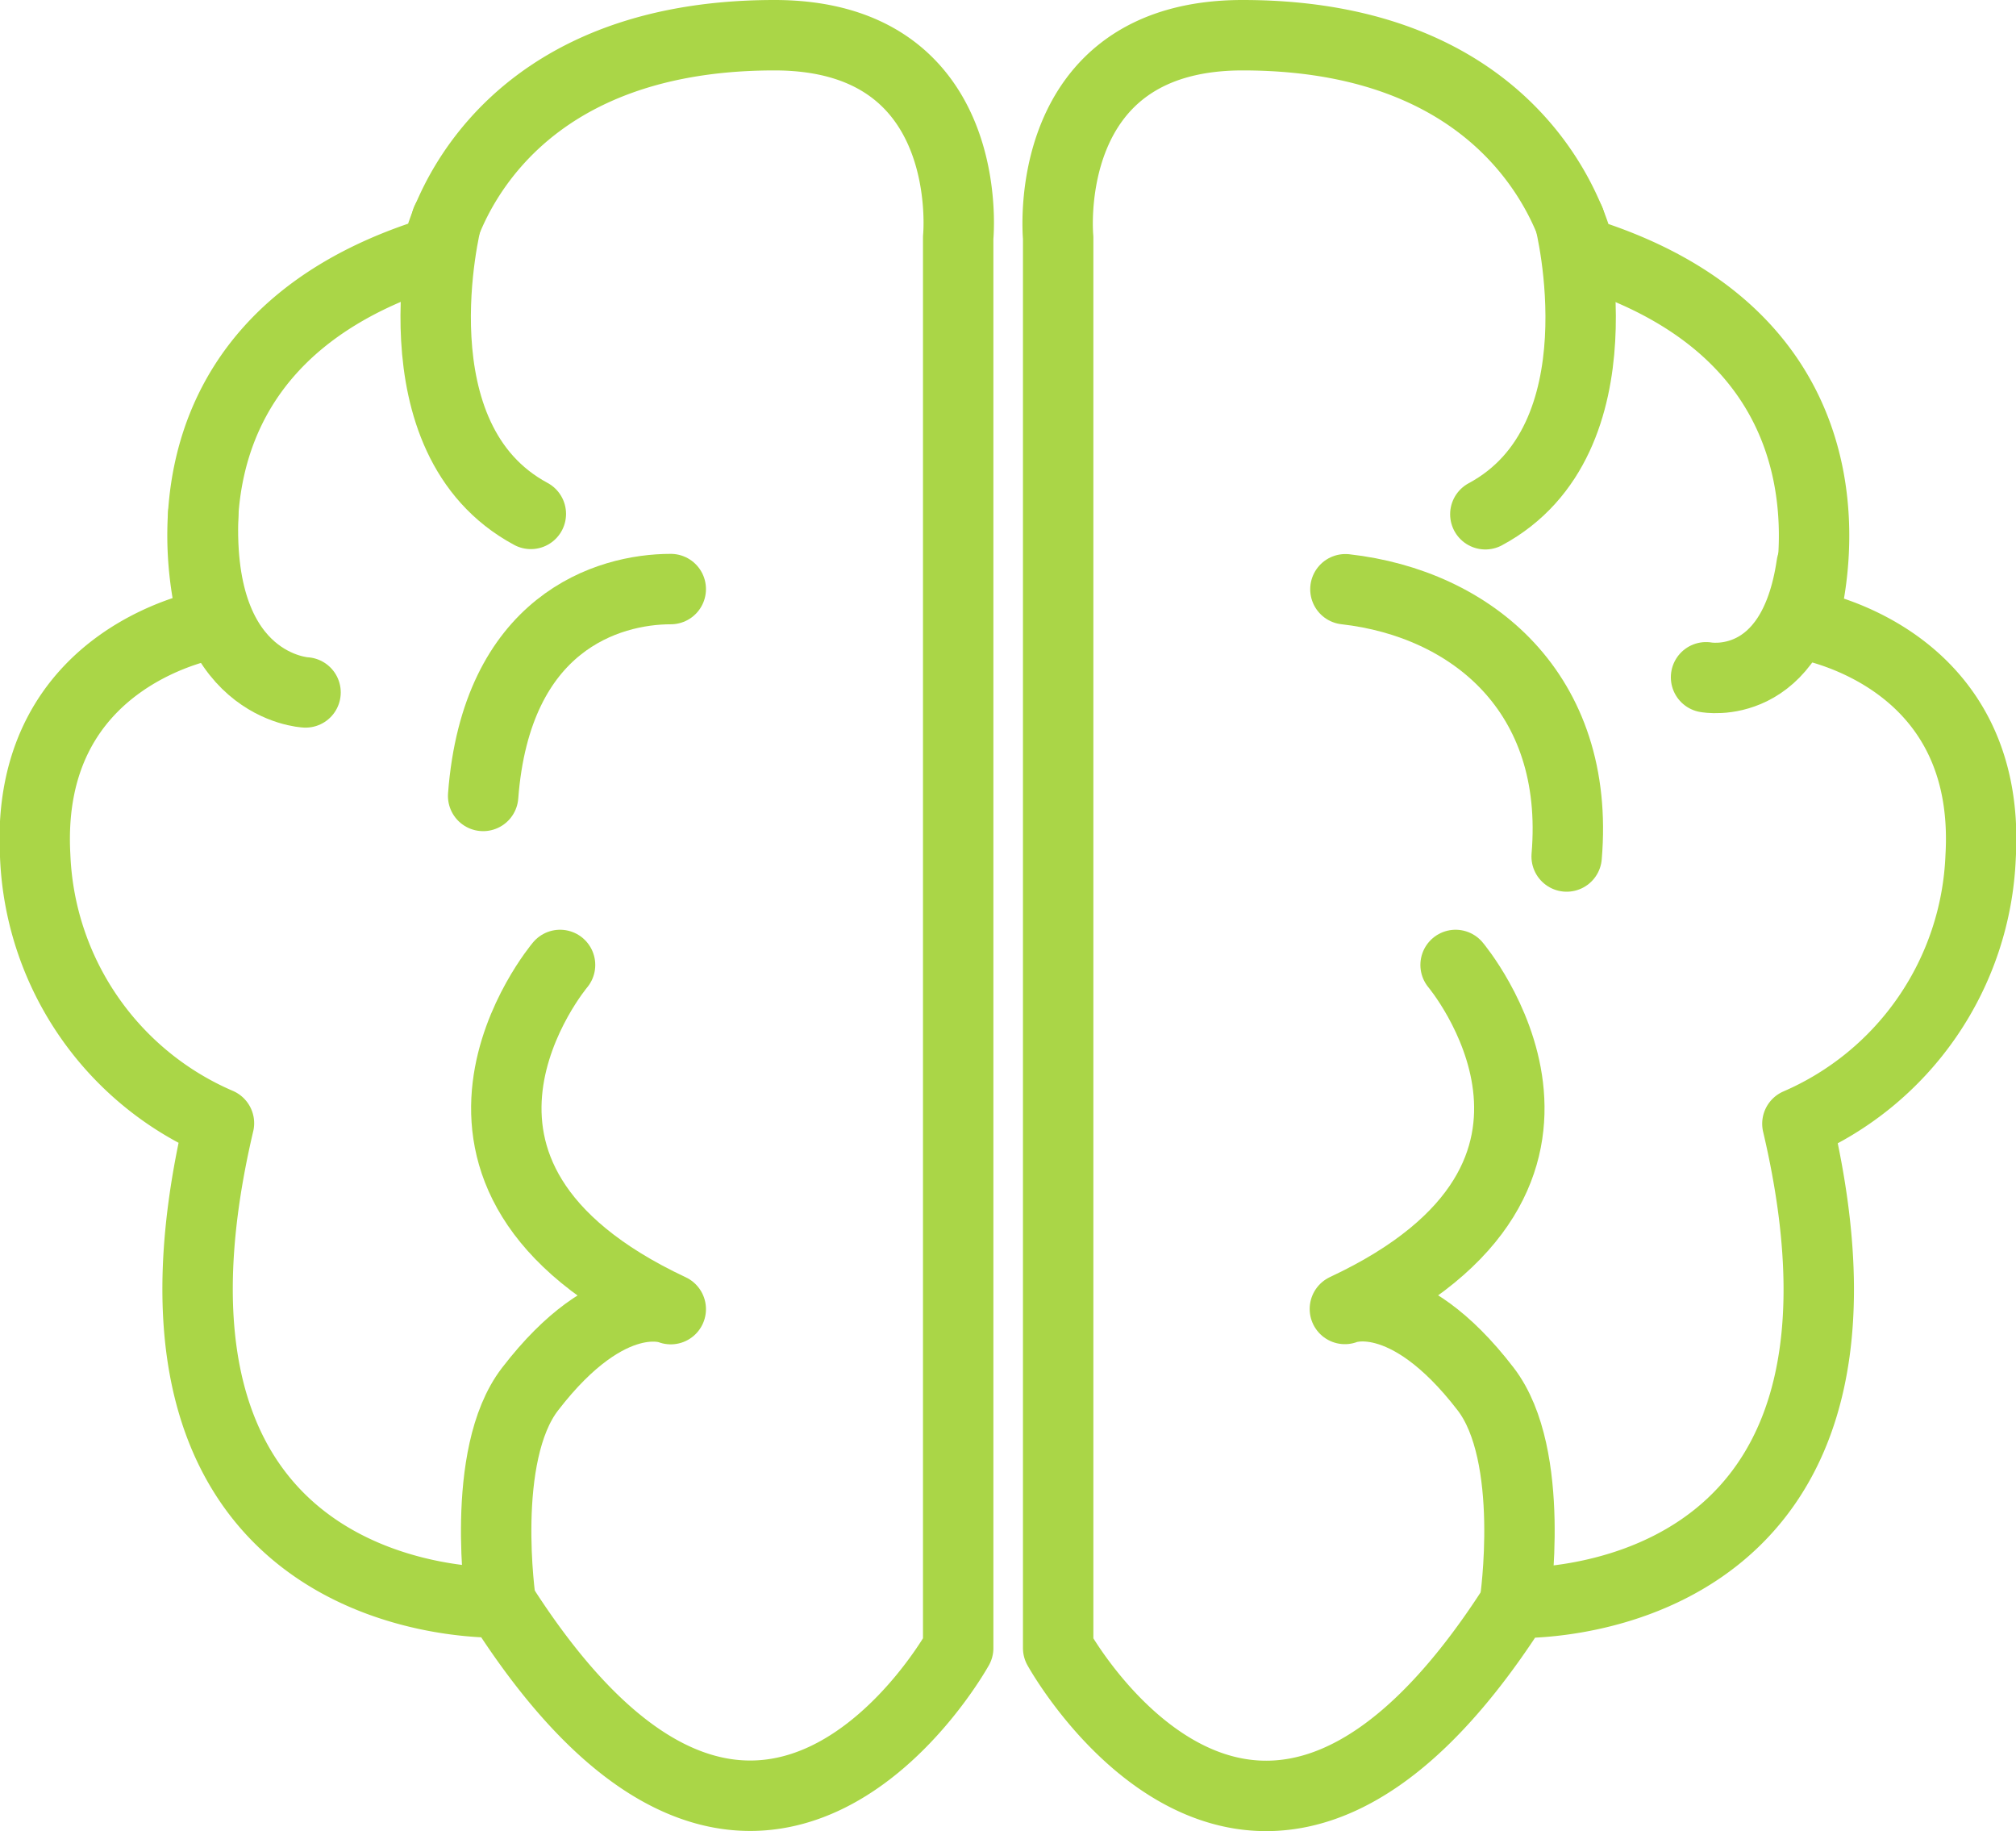 <?xml version="1.0" encoding="UTF-8"?> <svg xmlns="http://www.w3.org/2000/svg" viewBox="0 0 114.54 104.01"> <defs> <style>.cls-1{fill:none;stroke:#aad647;stroke-linecap:round;stroke-linejoin:round;stroke-width:4px;}</style> </defs> <title>osmys</title> <g id="Layer_2" data-name="Layer 2"> <g id="Layer_1-2" data-name="Layer 1"> <path class="cls-1" d="M54.44,13.49l0,80.12s-11.33,20.5-26-2.59c0,0-22.62.92-16-27.22A17.27,17.27,0,0,1,2,48.63C1.36,37.06,12.18,35.41,12.18,35.41S7.1,19.68,24.82,14.28C24.82,14.28,27.21,2,44,2,55.59,2,54.44,13.49,54.44,13.49Z"></path> <path class="cls-1" d="M38.11,33.46c-3.56,0-9.91,1.9-10.66,11.75"></path> <path class="cls-1" d="M25.37,12.52s-3.15,12.4,4.79,16.67"></path> <path class="cls-1" d="M28.45,91s-1.23-8.33,1.66-12.09c4.61-6,8-4.55,8-4.55-16.33-7.66-6.29-19.55-6.29-19.55"></path> <path class="cls-1" d="M60.12,13.5l0,80.11s11.31,20.51,26-2.57c0,0,22.62.93,16-27.21a17.28,17.28,0,0,0,10.41-15.17c.67-11.57-10.14-13.22-10.14-13.22s5.09-15.73-12.63-21.14C89.74,14.3,87.36,2,70.6,2,59,2,60.12,13.5,60.12,13.5Z"></path> <path class="cls-1" d="M76.44,33.47c7.17.81,13.36,5.88,12.57,15.18"></path> <path class="cls-1" d="M89.19,12.54s3.15,12.4-4.8,16.67"></path> <path class="cls-1" d="M86.07,91s1.23-8.34-1.66-12.1c-4.61-6-8-4.55-8-4.55,16.33-7.64,6.29-19.54,6.29-19.54"></path> <path class="cls-1" d="M17.36,39.33s-6.23-.28-5.81-10.15"></path> <path class="cls-1" d="M96.93,38.47s4.93.94,6-6.39"></path> </g> </g> </svg> 